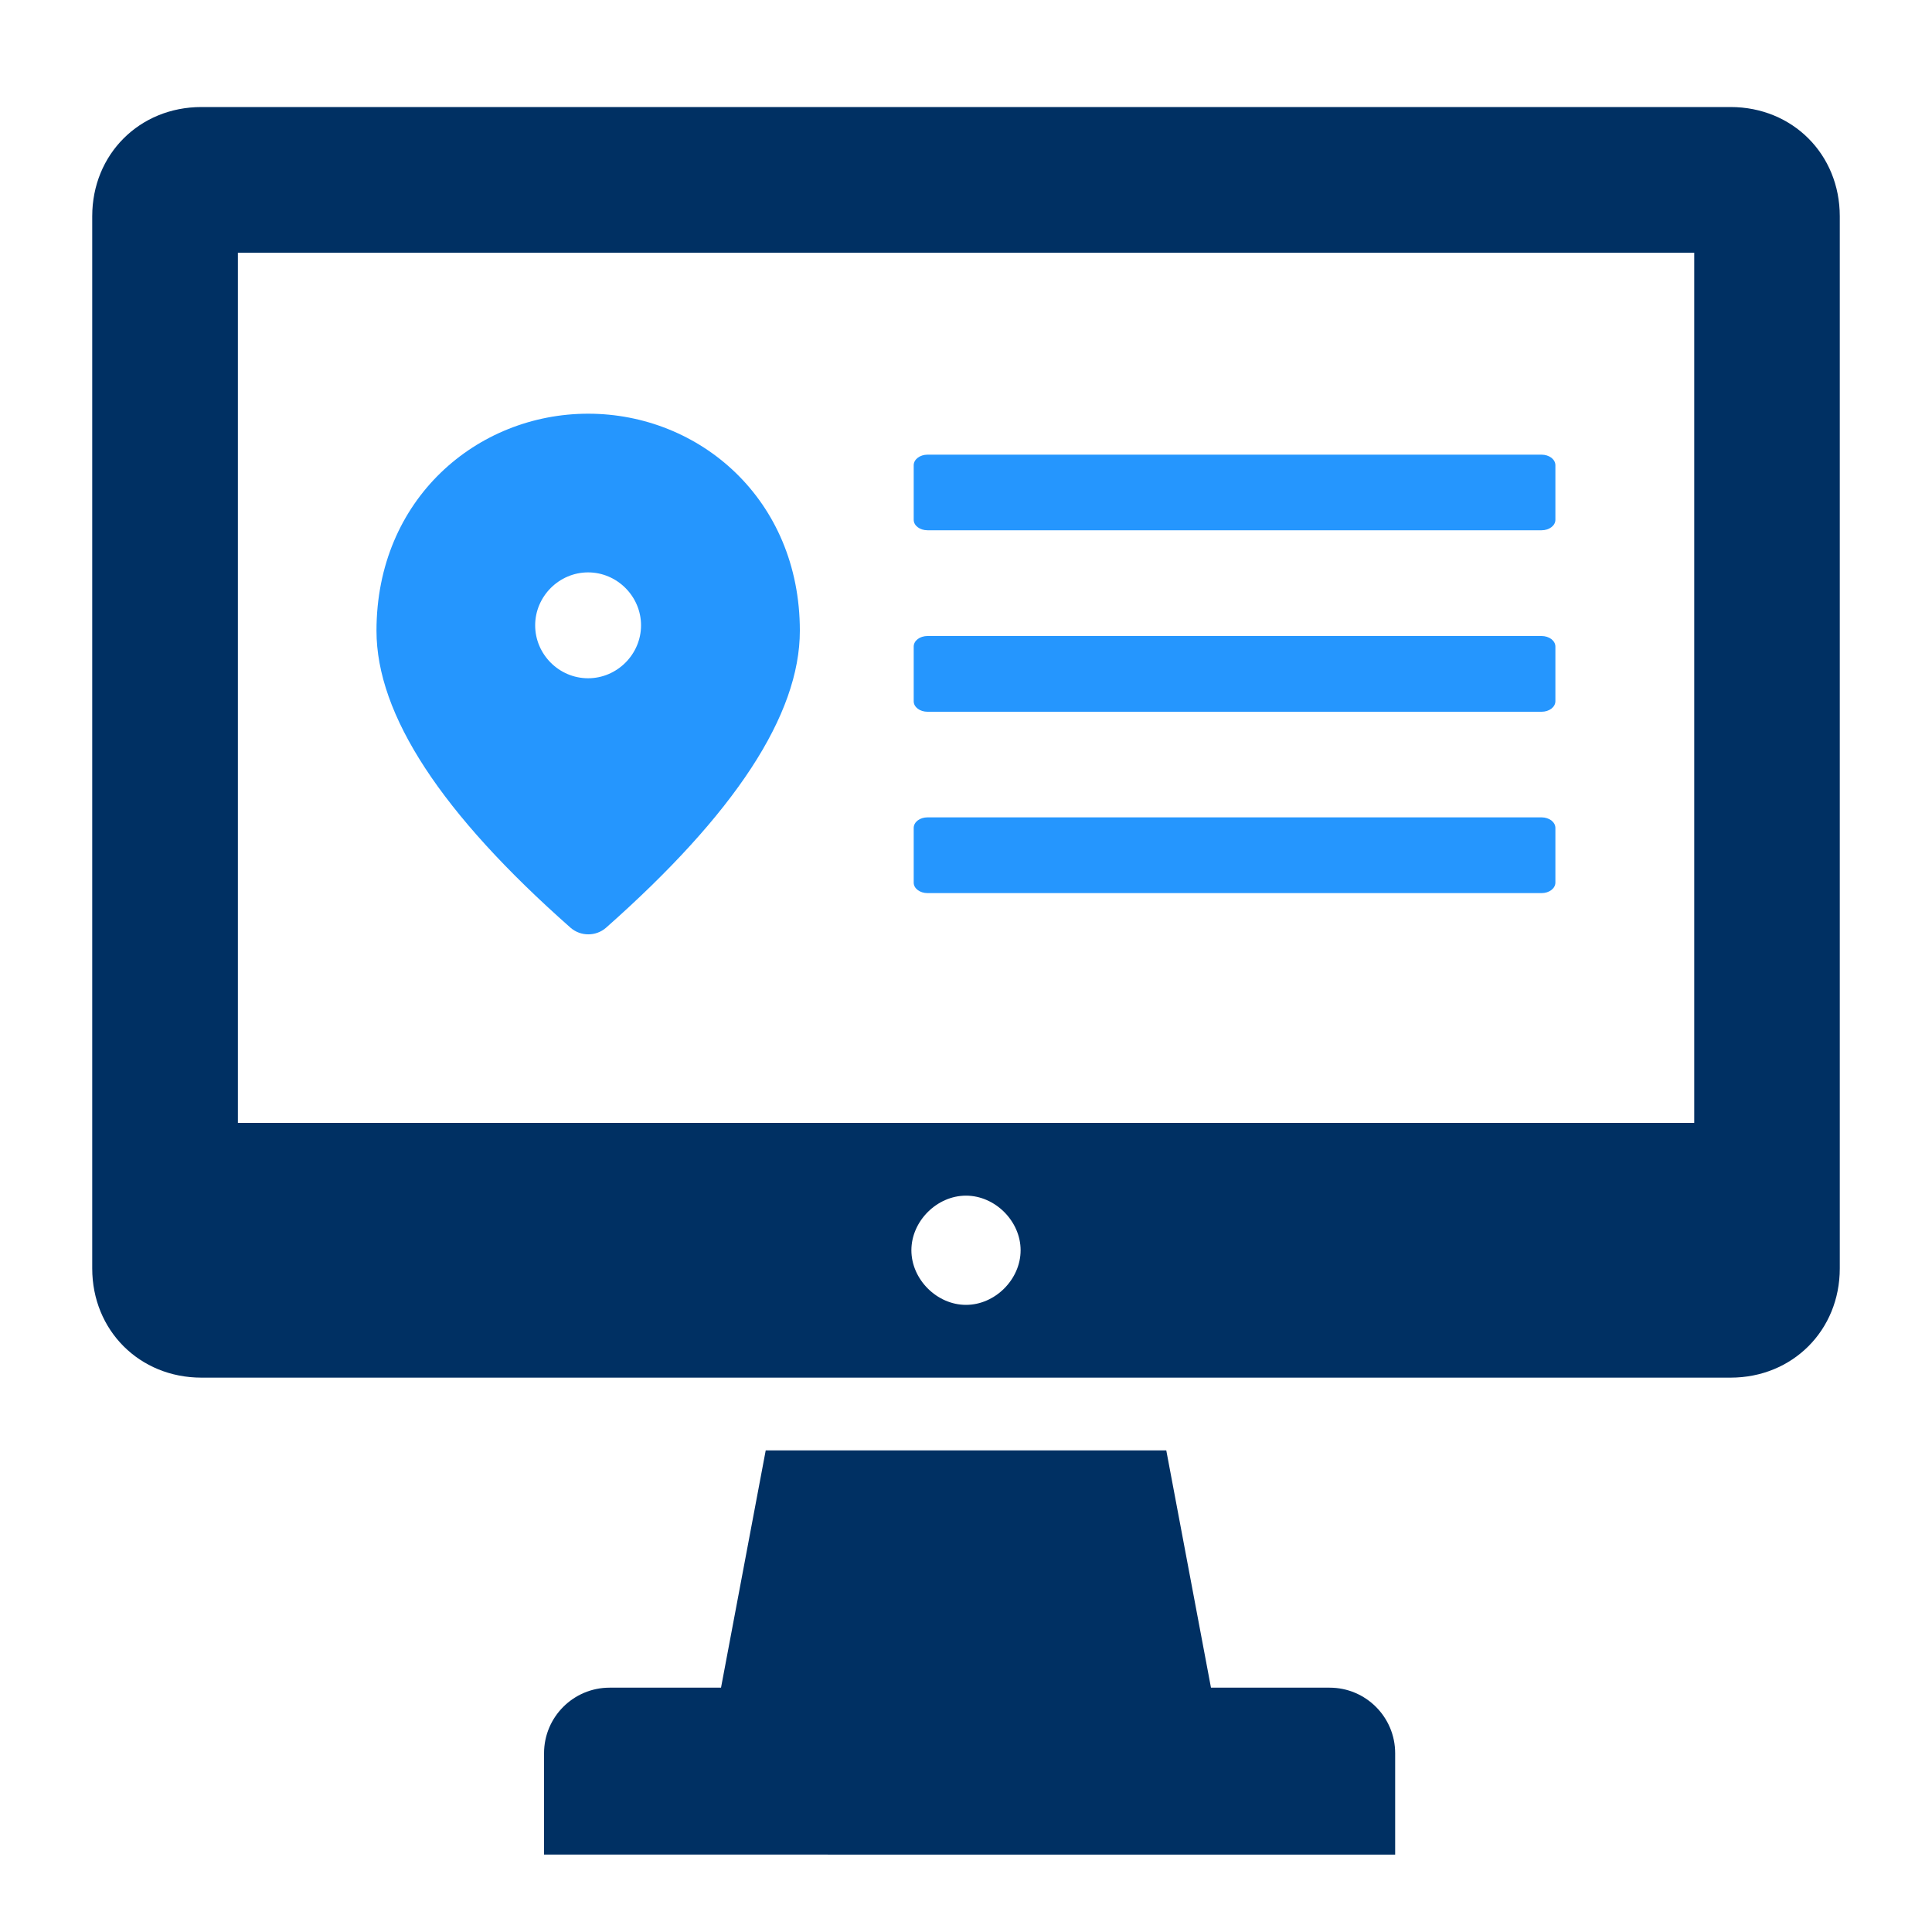 <?xml version="1.0" encoding="UTF-8"?>
<svg xmlns="http://www.w3.org/2000/svg" id="Layer_2" viewBox="0 0 150 150">
  <defs>
    <style>.cls-1{fill:#003063;}.cls-2{fill:#2596fe;}</style>
  </defs>
  <path class="cls-1" d="m134.36,8.31H15.64c-4.81,0-8.48,3.67-8.48,8.48v81.69c0,4.81,3.67,8.48,8.48,8.48h118.72c4.81,0,8.48-3.67,8.48-8.48V16.79c0-4.81-3.67-8.48-8.48-8.48Zm-59.36,93c-2.26,0-4.24-1.98-4.24-4.24s1.98-4.24,4.24-4.24,4.24,1.98,4.24,4.24-1.98,4.24-4.24,4.24Zm56.53-14.13H18.47V19.62h113.07v67.56Z"></path>
  <path class="cls-1" d="m108.32,136.12v7.87H42.24v-7.87c0-2.81,2.28-5.09,5.09-5.09h8.65l3.47-18.42h31.1l3.47,18.42h9.21c2.81,0,5.09,2.28,5.09,5.09Z"></path>
  <path class="cls-2" d="m45.66,32.12c-8.62,0-16.43,6.62-16.43,16.85,0,6.53,5.04,14.21,15.08,23.07.78.67,1.95.67,2.73,0,10.02-8.86,15.06-16.54,15.06-23.07,0-10.22-7.8-16.85-16.43-16.85h-.02Zm0,20.54c-2.26,0-4.11-1.86-4.11-4.11s1.86-4.11,4.11-4.11,4.11,1.86,4.11,4.11-1.86,4.11-4.11,4.11Z"></path>
  <path class="cls-2" d="m70.94,40.36c0,.45.48.81,1.07.81h47.68c.59,0,1.07-.36,1.07-.81v-4.24c0-.22-.11-.42-.31-.58-.2-.15-.47-.24-.76-.24h-47.68c-.59,0-1.07.37-1.07.82v4.24Z"></path>
  <path class="cls-2" d="m70.94,54.45h0c0,.45.48.81,1.07.81h47.68c.59,0,1.07-.36,1.07-.82v-4.24c0-.22-.11-.42-.31-.58-.2-.15-.47-.24-.76-.24h-47.68c-.59,0-1.07.36-1.07.82v4.24Z"></path>
  <path class="cls-2" d="m70.94,68.53h0c0,.45.48.81,1.07.81h47.68c.59,0,1.07-.36,1.07-.82v-4.24c0-.22-.11-.42-.31-.58-.2-.15-.47-.24-.76-.24h-47.68c-.59,0-1.07.36-1.07.82v4.24Z"></path>
</svg>
